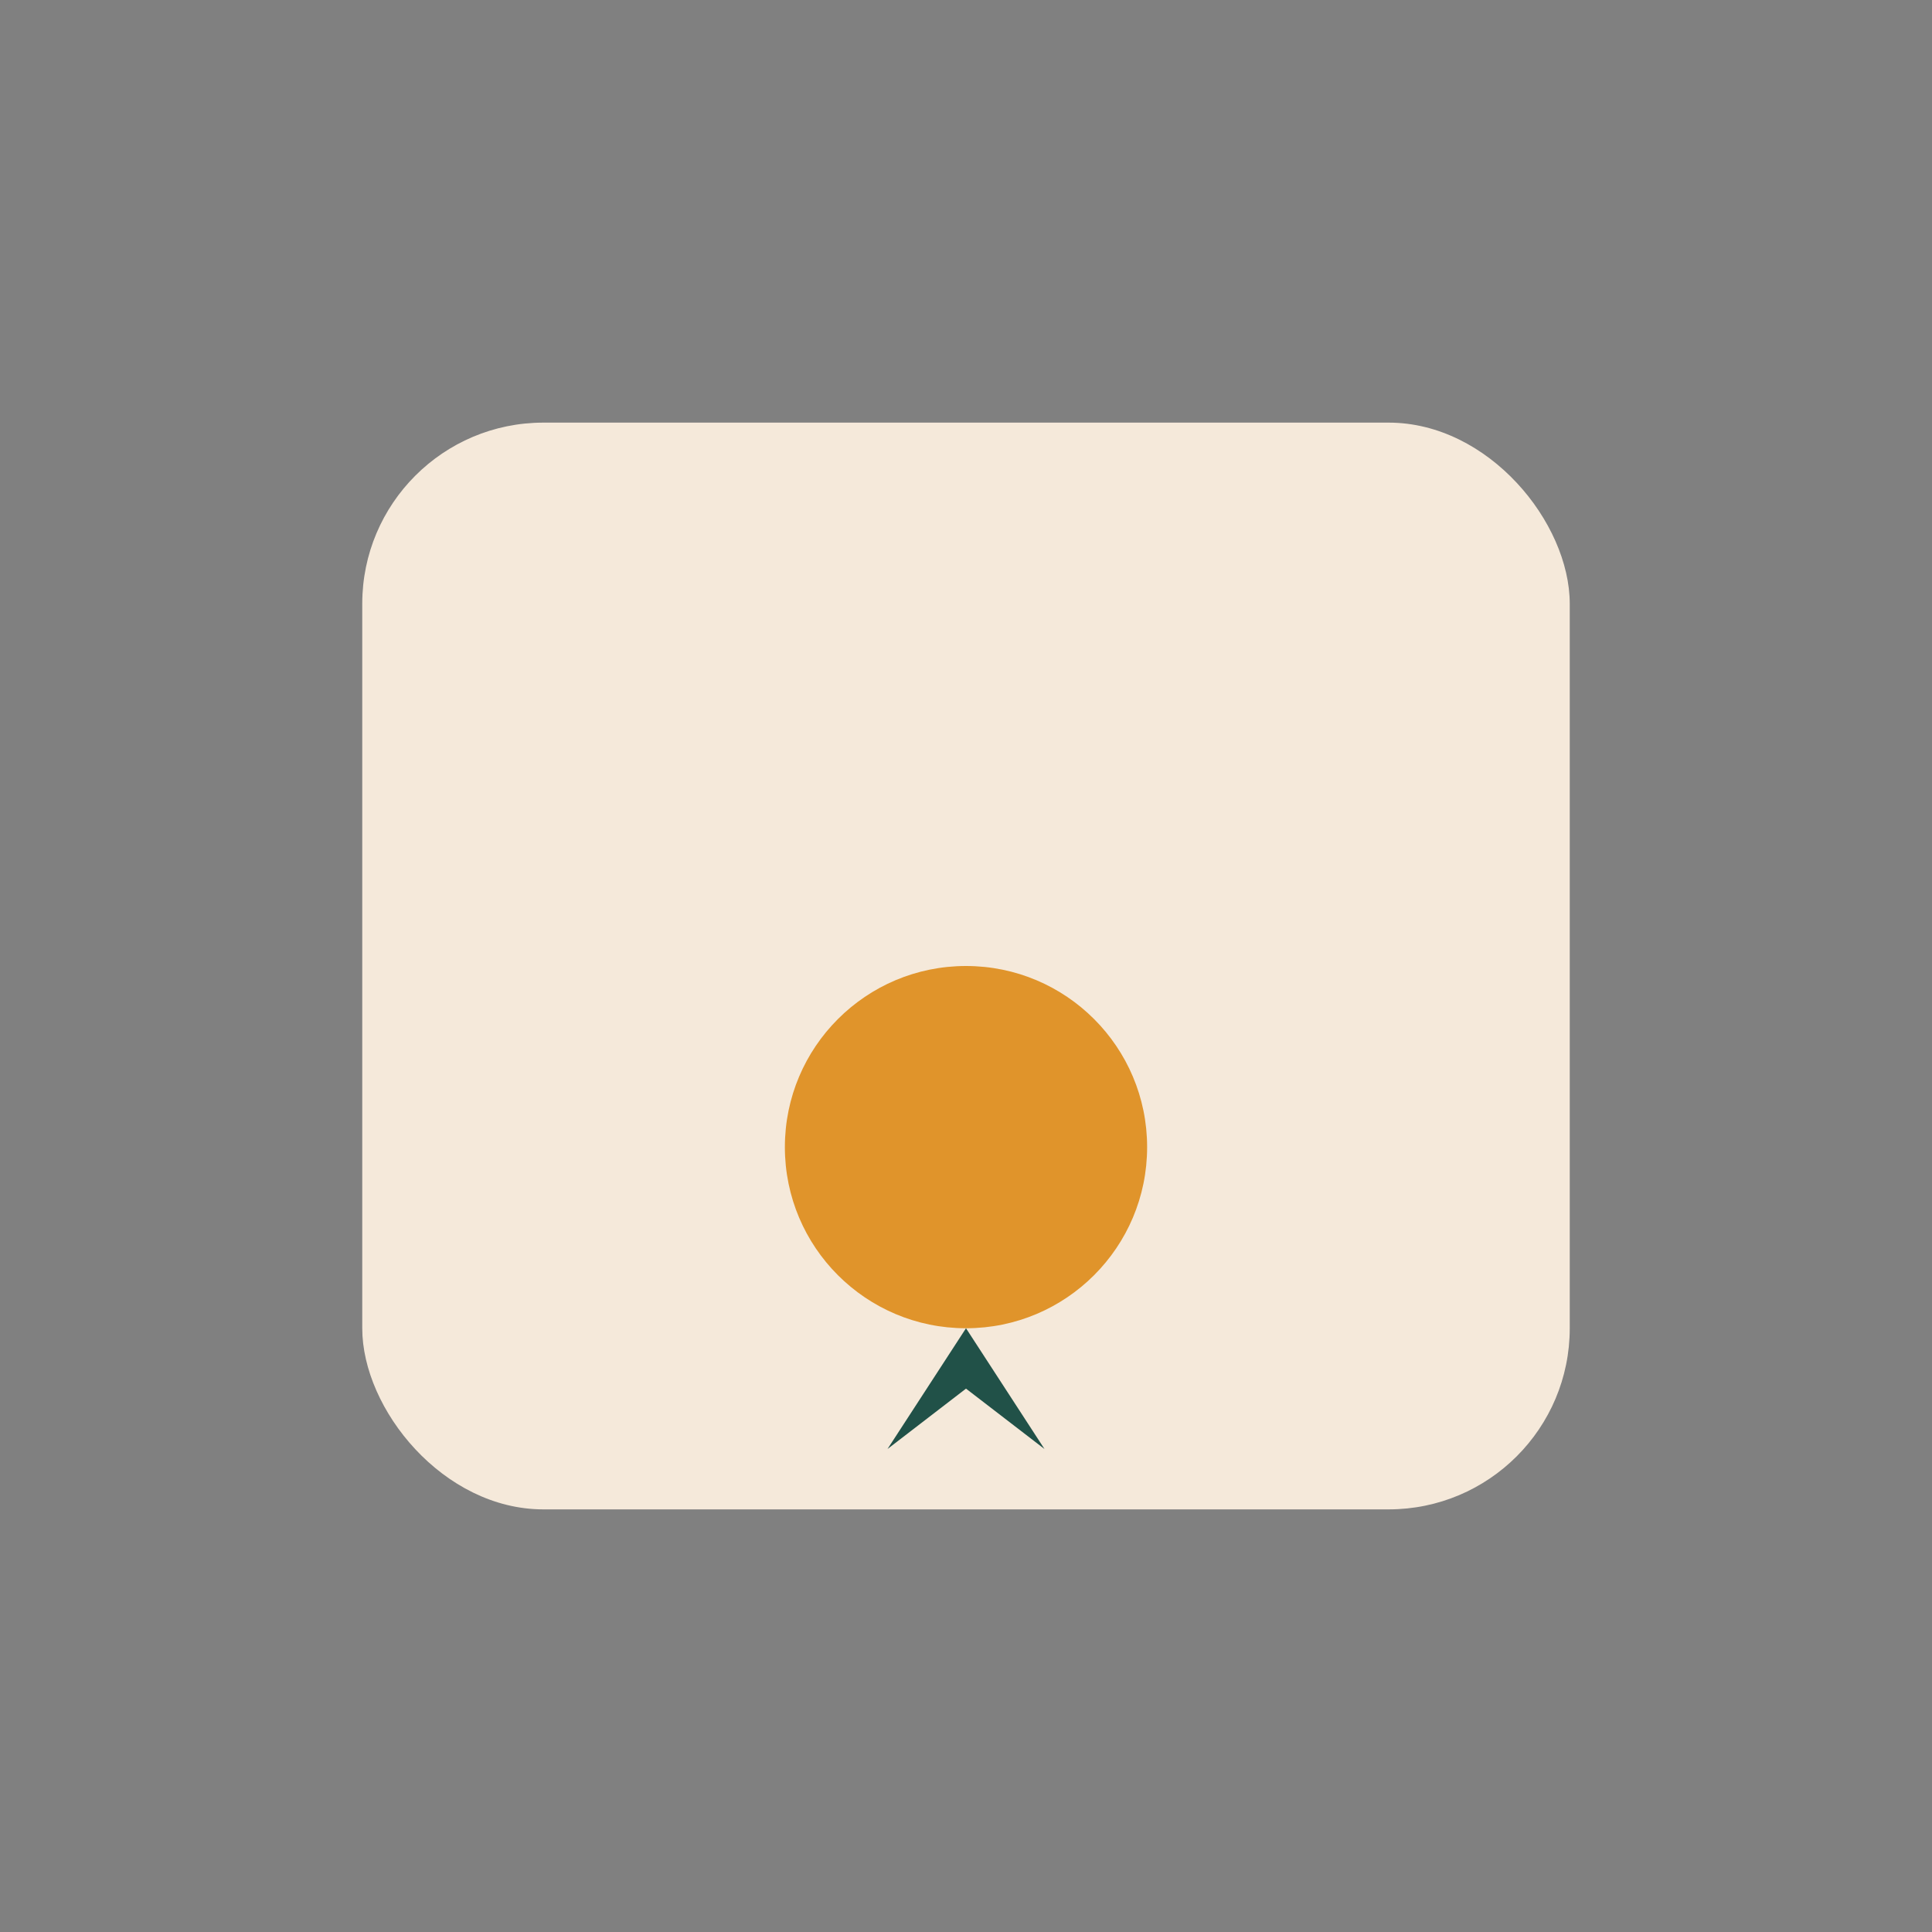 <?xml version="1.0" encoding="UTF-8"?>
<svg xmlns="http://www.w3.org/2000/svg" width="32" height="32" viewBox="0 0 32 32"><rect x="0" y="0" width="32" height="32" fill="#808080" stroke="none"/><rect x="6" y="7" width="20" height="18" rx="3" fill="#F5E9DA"/><circle cx="16" cy="19" r="3" fill="#E0942B"/><path fill="#215148" d="M16 22l1.3 2-1.3-1-1.3 1z"/></svg>